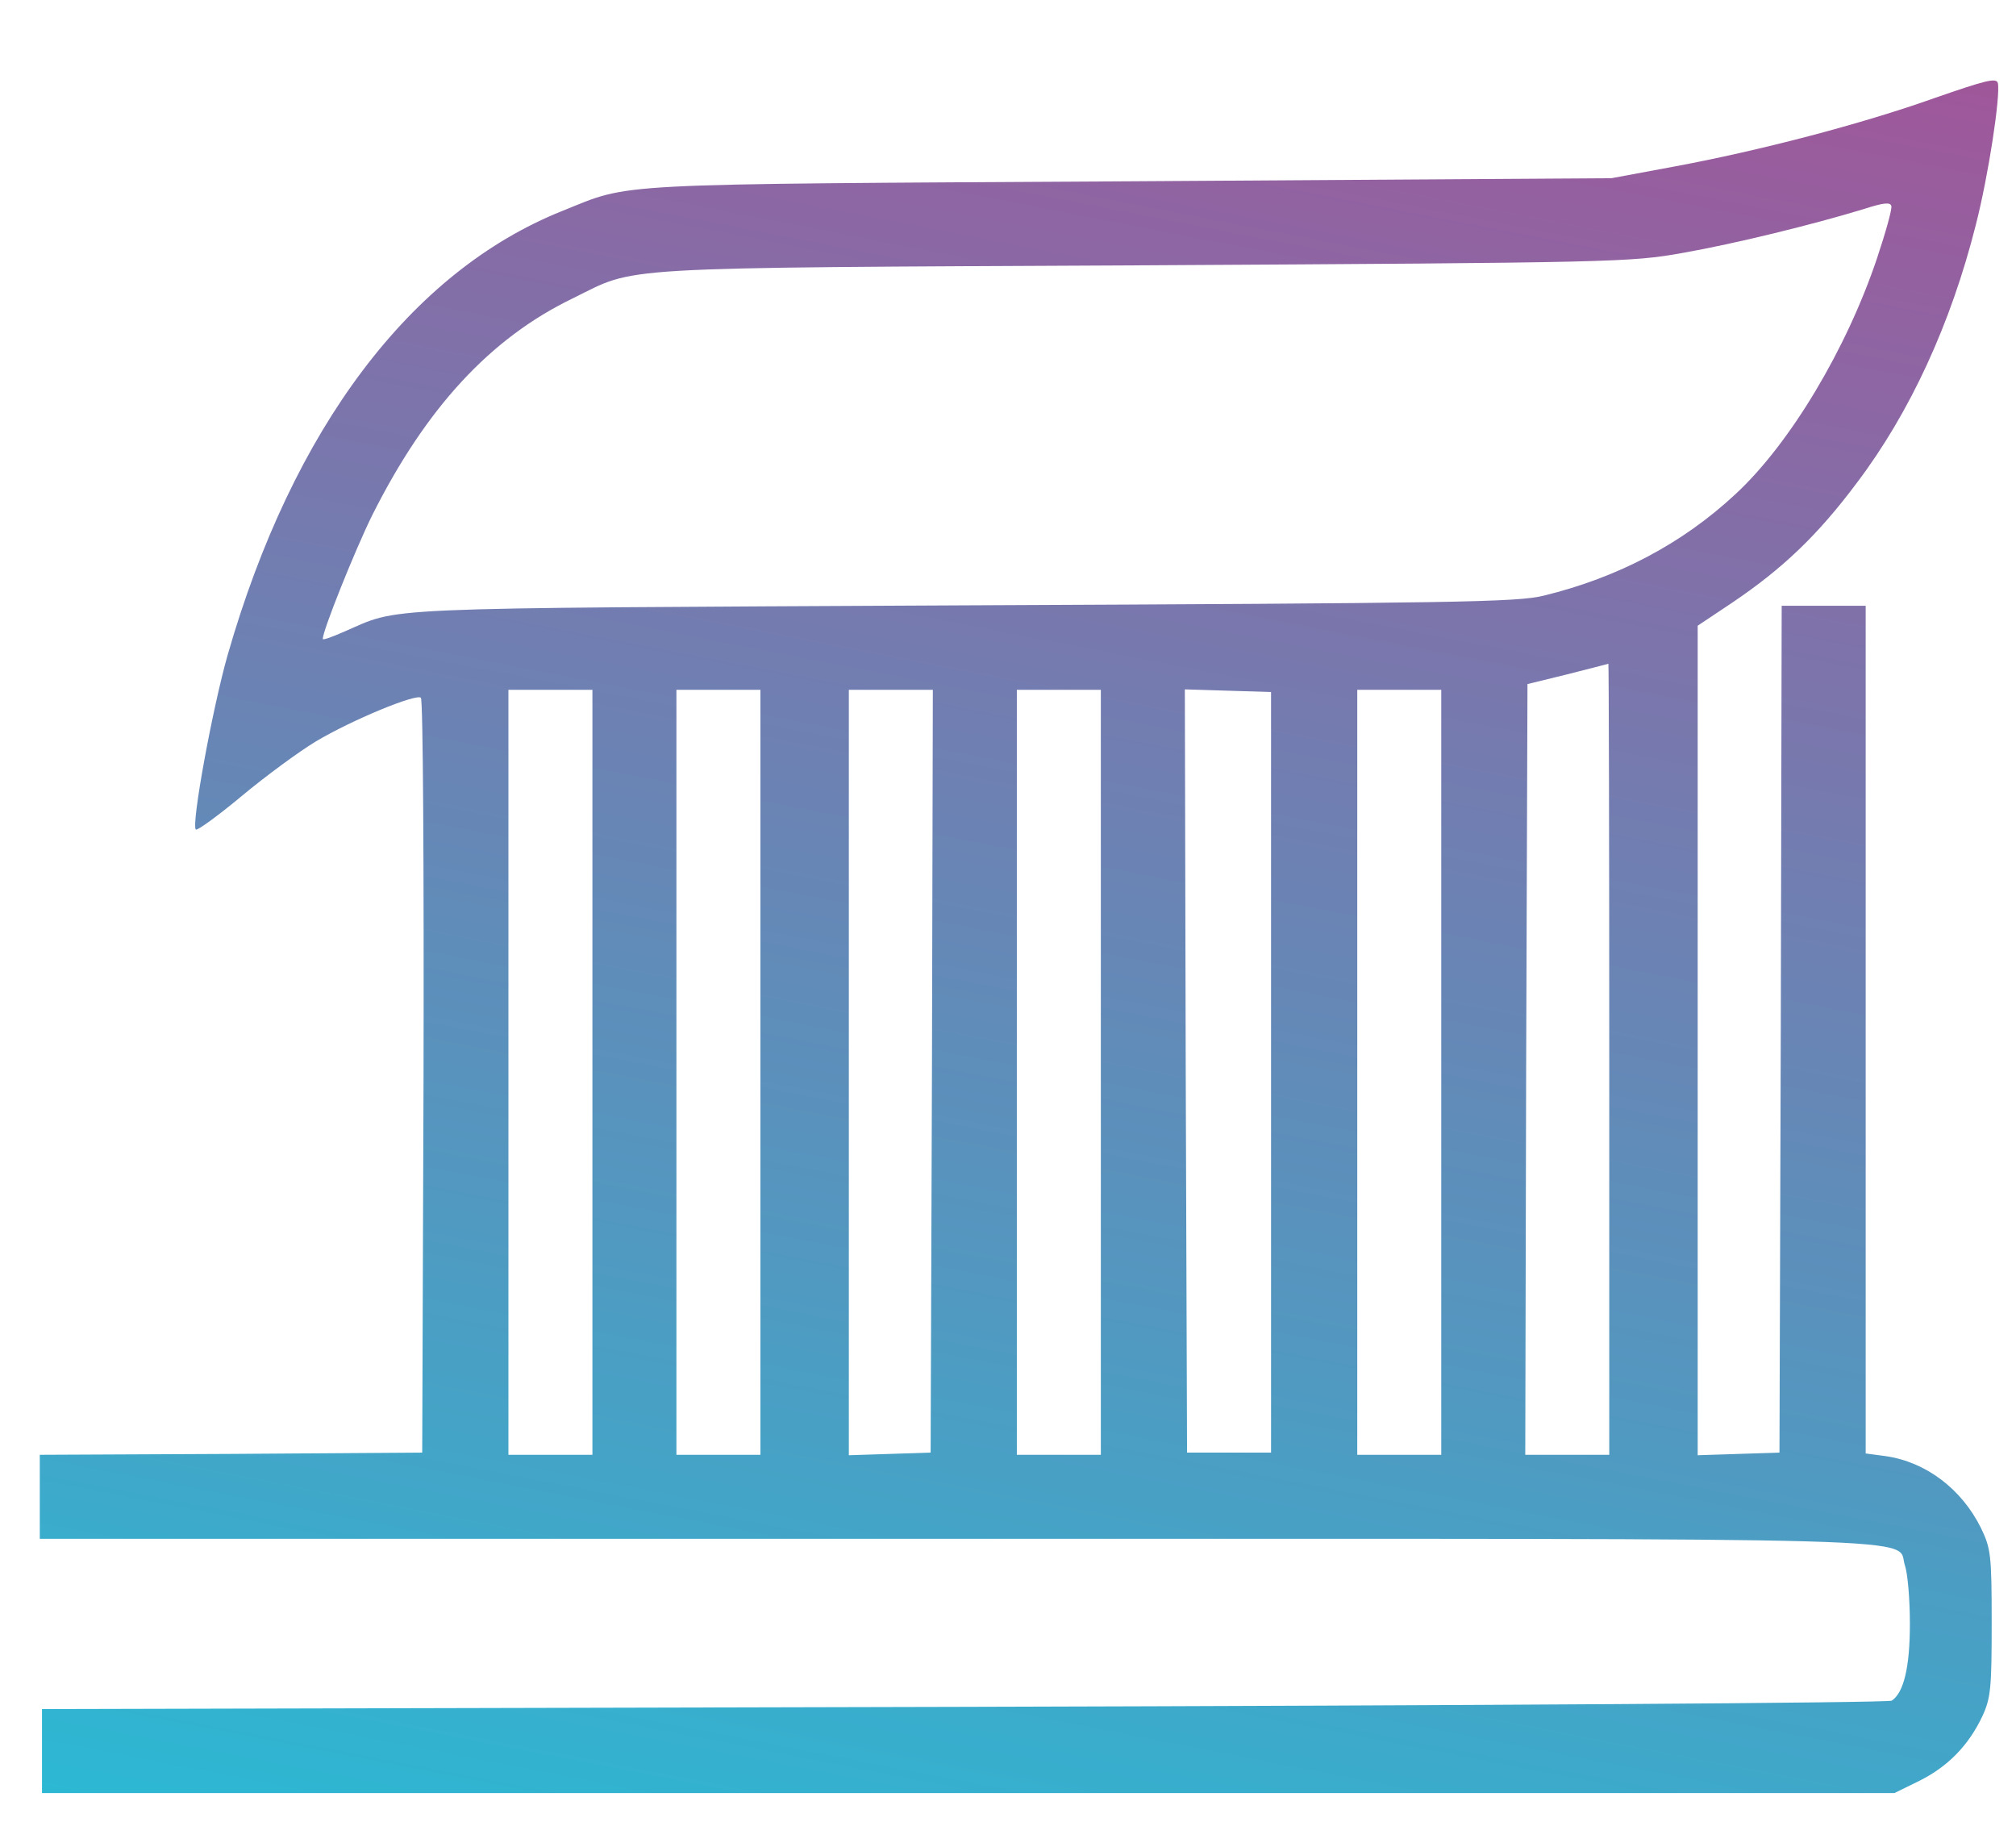 <?xml version="1.0" encoding="utf-8"?>
<!-- Generator: Adobe Illustrator 16.0.2, SVG Export Plug-In . SVG Version: 6.00 Build 0)  -->
<!DOCTYPE svg PUBLIC "-//W3C//DTD SVG 1.1//EN" "http://www.w3.org/Graphics/SVG/1.1/DTD/svg11.dtd">
<svg version="1.1" id="Layer_1" xmlns="http://www.w3.org/2000/svg" xmlns:xlink="http://www.w3.org/1999/xlink" x="0px" y="0px"
	 width="456px" height="412px" viewBox="0 0 456 412" enable-background="new 0 0 456 412" xml:space="preserve">
<linearGradient id="SVGID_1_" gradientUnits="userSpaceOnUse" x1="212.218" y1="444.904" x2="300.837" y2="-11.001">
	<stop  offset="0" style="stop-color:#2CB8D3"/>
	<stop  offset="1" style="stop-color:#9F579A"/>
</linearGradient>
<path fill="url(#SVGID_1_)" d="M437.5,22.2c-16.6,5.9-39.6,11.9-59,15.5l-14,2.6l-109,0.7c-119.4,0.7-112.4,0.3-128.3,6.7
	c-34.3,13.7-61,49.2-75.7,100.4c-3.4,11.9-8.3,38.5-7.2,39.5c0.3,0.3,5-3.1,10.4-7.6c5.4-4.5,12.9-10,16.7-12.3
	c8.2-4.9,22.8-10.9,23.8-9.9c0.5,0.5,0.7,39,0.6,85.8l-0.3,84.9l-43.2,0.3L9,329v9.5v9.5h207.5c228.5,0,212.1-0.5,214.4,6.1
	c0.6,1.801,1.1,7.601,1.1,13.101c0,9.899-1.4,15.6-4.1,17.399c-0.801,0.5-94,1.101-209.9,1.4L9.5,386.5v9.5v9.5H219h209.5l5.7-2.8
	c6.399-3.2,11.1-8,14.2-14.601c1.899-4.1,2.1-6.399,2.1-21.1c0-15.4-0.2-16.8-2.4-21.4c-4.399-8.899-12.5-15-21.6-16.3l-4.5-0.6
	v-95.8V137h-9.5H403l-0.2,95.7l-0.3,95.8l-9.2,0.3l-9.3,0.3v-93.8v-93.8l7.8-5.2c11.4-7.7,19.3-15.2,28.2-27.1
	c12.1-16,21.3-36.1,26.9-58.3c2.899-11.3,5.6-29.2,5-32.1C451.6,17.5,449,18.2,437.5,22.2z M424.6,58.3
	c-6.899,20.6-19.699,42-32,53.4c-12,11.2-26.6,18.9-43.399,23c-6,1.5-20.101,1.7-131.7,2.2c-136.4,0.7-126.4,0.3-140,6.1
	c-2.5,1.1-4.5,1.8-4.5,1.5c0-1.9,7.3-20.1,11.2-28c12.2-24.3,26.7-40,45.3-49c14.9-7.3,6.8-6.9,129-7.5c107-0.6,110.3-0.7,122.1-2.8
	c11.9-2.1,29.4-6.4,40.9-9.9c4.6-1.5,6.1-1.6,6.3-0.7C428,47.3,426.5,52.6,424.6,58.3z M364,239.5V329h-9.5H345l0.2-87.1l0.3-87.2
	l9-2.2c5-1.3,9.1-2.3,9.3-2.4C363.9,150.1,364,190.3,364,239.5z M134,242.5V329h-9.5H115v-86.5V156h9.5h9.5V242.5z M172,242.5V329
	h-9.5H153v-86.5V156h9.5h9.5V242.5z M210.8,242.2l-0.3,86.3l-9.2,0.3l-9.3,0.3v-86.6V156h9.5h9.5L210.8,242.2z M249,242.5V329h-9.5
	H230v-86.5V156h9.5h9.5V242.5z M287.5,242.5v86H278h-9.5l-0.3-86.3l-0.2-86.3l9.7,0.3l9.8,0.3V242.5z M326,242.5V329h-9.5H307v-86.5
	V156h9.5h9.5V242.5z"/>
</svg>
